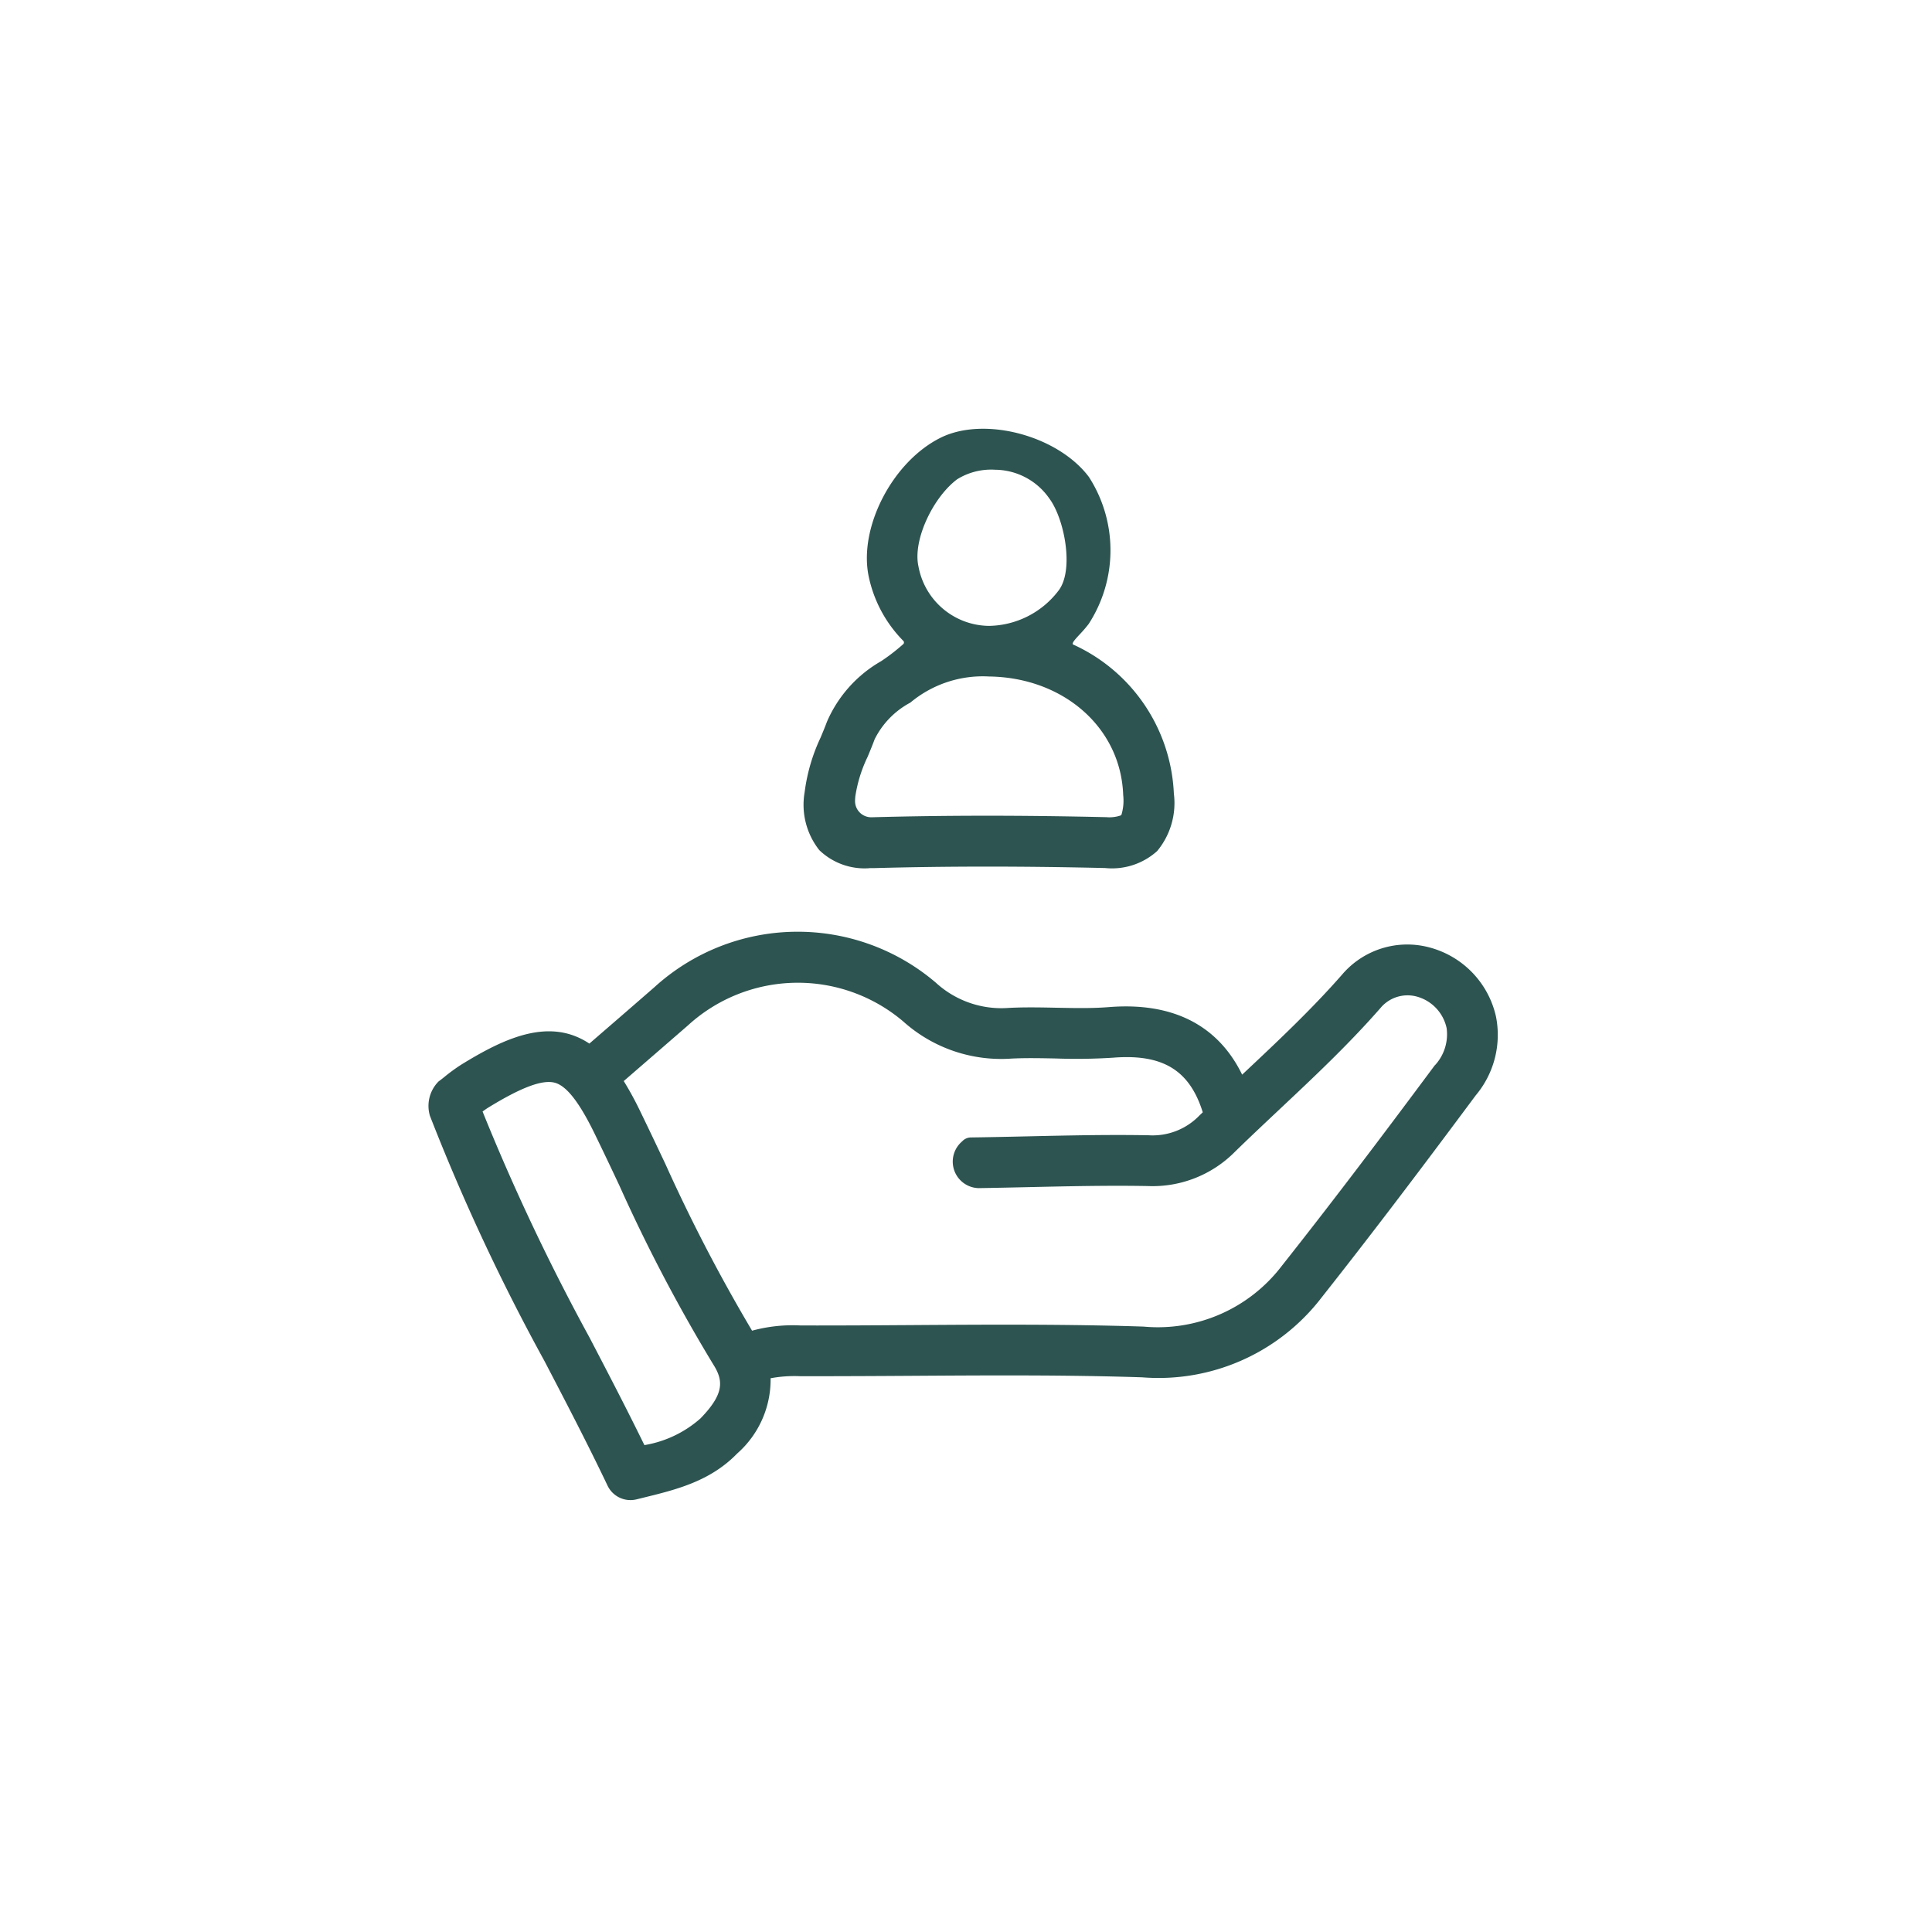 <svg xmlns="http://www.w3.org/2000/svg" xmlns:xlink="http://www.w3.org/1999/xlink" width="116" height="116" viewBox="0 0 116 116"><defs><style>.a{fill:#2d5450;}.b{clip-path:url(#c);}.c{clip-path:url(#a);}</style><clipPath id="a"><rect class="a" width="64.232" height="64.328"/></clipPath><clipPath id="c"><rect width="116" height="116"/></clipPath></defs><g id="b" class="b"><g transform="translate(25.721 25.74)"><g class="c"><path class="a" d="M64.1,163.6a5.545,5.545,0,0,0-4.045-4.166,5.139,5.139,0,0,0-5.2,1.65c-1.815,2.072-3.865,4-5.847,5.862l-.149.14c-1.125-2.31-3.4-4.421-8-4.056-1.017.081-2.05.06-3.144.038-.928-.019-1.887-.039-2.853.009a5.819,5.819,0,0,1-4.4-1.519,12.776,12.776,0,0,0-16.894.279q-1.643,1.431-3.292,2.855l-.611.529a4.407,4.407,0,0,0-1.2-.566c-2.092-.611-4.343.51-6.463,1.812a10.65,10.65,0,0,0-1.025.743c-.122.1-.244.193-.368.286a2.084,2.084,0,0,0-.517,2.061,124.8,124.8,0,0,0,6.872,14.713c1.275,2.444,2.593,4.972,3.793,7.491a1.524,1.524,0,0,0,1.743.824l.406-.1c1.973-.483,4.013-.983,5.631-2.649a5.911,5.911,0,0,0,2.01-4.522,7.851,7.851,0,0,1,1.8-.122h.182c2.166,0,4.366-.01,6.493-.024,4.539-.029,9.232-.06,13.827.09a12.34,12.34,0,0,0,10.779-4.79c2.727-3.451,5.581-7.193,9.252-12.134A5.64,5.64,0,0,0,64.1,163.6M16.351,187.713a6.761,6.761,0,0,1-3.381,1.616c-1.07-2.189-2.2-4.359-3.3-6.468A129.552,129.552,0,0,1,3.253,169.3c.119-.089.234-.17.346-.239,2-1.228,3.275-1.7,4.014-1.484.7.205,1.461,1.186,2.384,3.085.5,1.027,1,2.079,1.479,3.1a98.637,98.637,0,0,0,5.631,10.726c.608.959.667,1.756-.756,3.222M60.43,166.518c-3.652,4.915-6.489,8.635-9.2,12.062a9.359,9.359,0,0,1-8.287,3.633c-4.655-.151-9.378-.121-13.946-.091-2.121.014-4.315.028-6.467.023h-.177a9.3,9.3,0,0,0-2.919.313,100.433,100.433,0,0,1-5.2-10c-.485-1.025-.987-2.085-1.493-3.126a19.7,19.7,0,0,0-1.012-1.862l.549-.475q1.651-1.429,3.3-2.861a9.778,9.778,0,0,1,12.93-.245,8.806,8.806,0,0,0,6.514,2.231c.861-.042,1.727-.024,2.643-.006a34.405,34.405,0,0,0,3.447-.047c2.978-.236,4.593.748,5.383,3.279l-.2.191a3.9,3.9,0,0,1-3.049,1.188c-2.433-.044-4.892.012-7.27.065-1.133.025-2.266.051-3.4.066a.716.716,0,0,0-.526.234,1.592,1.592,0,0,0,.983,2.809h.024c1-.016,1.99-.038,2.986-.06,2.348-.053,4.776-.108,7.147-.065a6.958,6.958,0,0,0,5.234-2.055c.88-.86,1.8-1.721,2.682-2.553,2.036-1.913,4.141-3.891,6.053-6.075a2.115,2.115,0,0,1,2.161-.7,2.508,2.508,0,0,1,1.816,1.9,2.74,2.74,0,0,1-.7,2.229" transform="translate(0 -128.302)"/><path class="a" d="M122.331,26.384l.219,0c4.358-.12,8.913-.123,13.924-.006a4.043,4.043,0,0,0,3.125-1.022,4.518,4.518,0,0,0,1-3.453,10.329,10.329,0,0,0-6.072-8.956c0-.012,0-.024,0-.036-.008-.087.117-.237.42-.563a7.876,7.876,0,0,0,.539-.627A8.13,8.13,0,0,0,135.5,2.9c-1.868-2.491-6.275-3.66-8.9-2.361-2.906,1.44-4.961,5.433-4.313,8.378a7.76,7.76,0,0,0,2.067,3.821.135.135,0,0,1,0,.193,11.646,11.646,0,0,1-1.332,1.028,7.709,7.709,0,0,0-3.253,3.639c-.114.309-.243.618-.38.945a10.894,10.894,0,0,0-.958,3.28,4.388,4.388,0,0,0,.882,3.482,3.913,3.913,0,0,0,3.013,1.082m5.263-23.351a3.872,3.872,0,0,1,2.286-.572,4,4,0,0,1,3.239,1.715c.921,1.228,1.5,4.294.572,5.526a5.345,5.345,0,0,1-4.183,2.134,4.351,4.351,0,0,1-4.24-3.578c-.346-1.572.872-4.135,2.325-5.225M121.457,22.3q.006-.1.016-.218a8.3,8.3,0,0,1,.735-2.373c.143-.341.29-.694.426-1.063a5.04,5.04,0,0,1,2.143-2.2,6.78,6.78,0,0,1,4.732-1.568c4.449.059,7.909,3.061,8.048,7.121a2.951,2.951,0,0,1-.1,1.164.117.117,0,0,1-.061.061,2.1,2.1,0,0,1-.849.1c-5.064-.118-9.669-.116-14.079.006h-.022a.971.971,0,0,1-.987-1.029" transform="translate(-95.84 0)"/></g></g></g></svg>